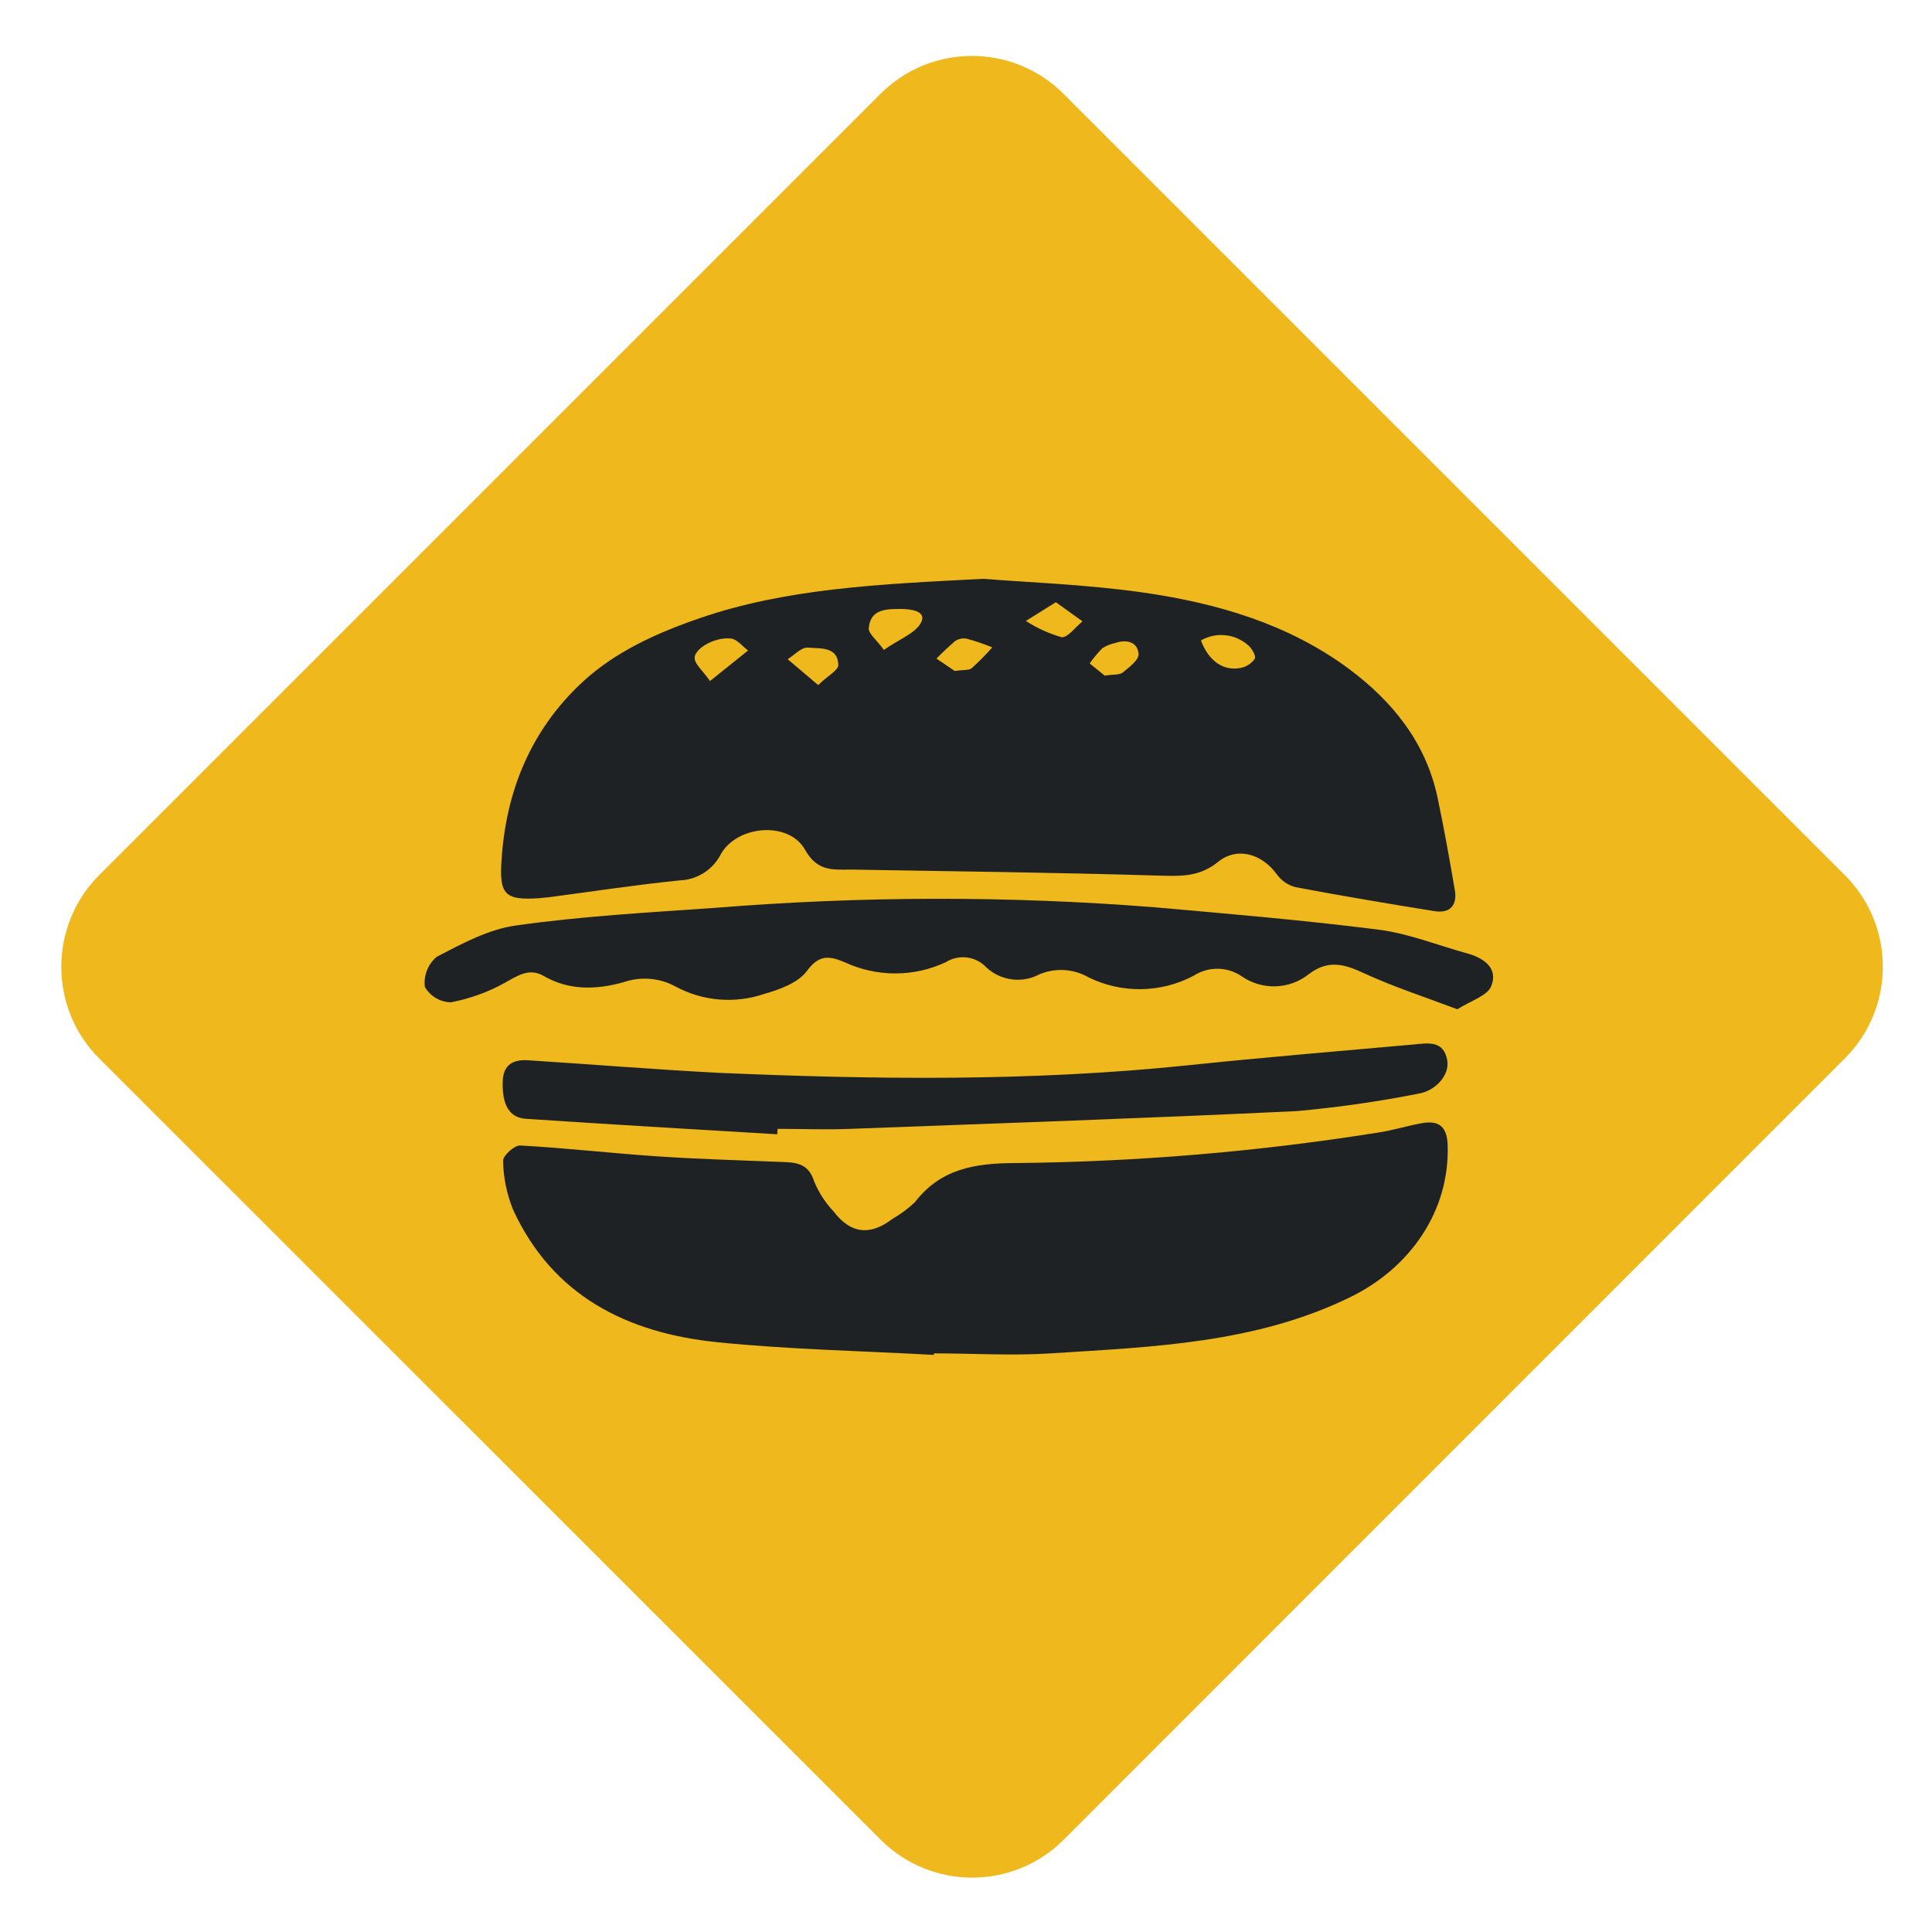 <?xml version="1.0" encoding="utf-8"?>
<!-- Generator: Adobe Illustrator 24.3.0, SVG Export Plug-In . SVG Version: 6.00 Build 0)  -->
<svg version="1.1" id="Layer_1" xmlns="http://www.w3.org/2000/svg" xmlns:xlink="http://www.w3.org/1999/xlink" x="0px" y="0px"
	 viewBox="0 0 100 100" style="enable-background:new 0 0 100 100;" xml:space="preserve">
<style type="text/css">
	.st0{fill:#EFB81C;}
	.st1{fill:#1E2225;}
</style>
<path class="st0" d="M5.13,45.3L45.57,4.86c2.62-2.62,6.86-2.62,9.48,0L95.49,45.3c2.62,2.62,2.62,6.86,0,9.48L55.06,95.22
	c-2.62,2.62-6.86,2.62-9.48,0L5.13,54.78C2.52,52.17,2.52,47.92,5.13,45.3z"/>
<path class="st1" d="M50.9,29.96c2.2,0.18,5.26,0.28,8.28,0.71c3.8,0.55,7.48,1.61,10.64,3.95c2.24,1.67,3.97,3.79,4.58,6.63
	c0.34,1.59,0.62,3.2,0.9,4.81c0.14,0.8-0.25,1.23-1.06,1.1c-2.42-0.39-4.79-0.79-7.18-1.24c-0.39-0.1-0.73-0.33-0.97-0.66
	c-0.77-1.07-2.06-1.45-3.04-0.65c-0.99,0.8-1.97,0.74-3.11,0.71c-5.28-0.16-10.57-0.22-15.86-0.31c-0.97,0-1.77,0.12-2.42-1.04
	c-0.84-1.48-3.5-1.26-4.35,0.24c-0.41,0.81-1.23,1.33-2.14,1.36c-2.28,0.23-4.55,0.58-6.83,0.88c-0.14,0-0.28,0.03-0.42,0.04
	c-1.78,0.12-2.09-0.18-1.96-1.98c0.23-3.59,1.53-6.73,4.17-9.19c1.71-1.59,3.87-2.56,6.08-3.32C40.66,30.47,45.35,30.24,50.9,29.96z
	 M45.75,33.64c0.79-0.56,1.67-0.87,1.94-1.45c0.26-0.58-0.58-0.67-1.07-0.67c-0.73,0-1.56,0-1.65,0.97
	C44.92,32.78,45.37,33.11,45.75,33.64L45.75,33.64z M54.65,31.17l-1.55,0.97c0.57,0.37,1.19,0.65,1.84,0.84
	c0.31,0.05,0.73-0.53,1.09-0.82L54.65,31.17z M36.75,35.25l1.97-1.58c-0.3-0.22-0.57-0.59-0.89-0.62c-0.86-0.1-1.97,0.57-1.87,1.07
	c0.05,0.29,0.38,0.56,0.77,1.1L36.75,35.25z M49.42,34.73c0.48-0.07,0.74-0.03,0.87-0.14c0.38-0.34,0.73-0.7,1.07-1.08
	c-0.43-0.18-0.87-0.33-1.32-0.45c-0.21-0.04-0.42,0-0.6,0.12c-0.34,0.29-0.66,0.59-0.97,0.91L49.42,34.73z M62.17,33.18
	c0.41,1.05,1.16,1.57,2.06,1.39c0.29-0.06,0.55-0.23,0.72-0.48c0.07-0.12-0.14-0.51-0.32-0.67c-0.68-0.62-1.68-0.73-2.47-0.27
	L62.17,33.18z M57.18,34.97c0.48-0.07,0.76-0.03,0.93-0.16c0.33-0.27,0.85-0.65,0.82-0.97c-0.05-0.61-0.61-0.76-1.2-0.56
	c-0.24,0.05-0.47,0.14-0.67,0.27c-0.24,0.24-0.46,0.51-0.66,0.79L57.18,34.97z M42.35,35.46c0.48-0.48,1.05-0.76,1.04-1.05
	c-0.03-0.97-0.97-0.83-1.57-0.89c-0.33-0.03-0.7,0.38-1.05,0.6L42.35,35.46z"/>
<path class="st1" d="M48.34,70.13c-3.75-0.21-7.51-0.28-11.24-0.66c-4.63-0.48-8.49-2.38-10.55-6.87c-0.32-0.8-0.5-1.66-0.51-2.53
	c0-0.26,0.59-0.8,0.89-0.78c2.36,0.13,4.7,0.4,7.06,0.56c2.22,0.15,4.44,0.21,6.66,0.3c0.72,0.03,1.23,0.18,1.49,1
	c0.24,0.58,0.58,1.1,1.01,1.56c0.89,1.16,1.89,1.26,3.04,0.38c0.42-0.24,0.81-0.53,1.16-0.86c1.33-1.73,3.09-2.02,5.16-2.03
	c6.33-0.06,12.64-0.59,18.89-1.59c0.75-0.12,1.48-0.35,2.23-0.48c0.88-0.15,1.27,0.22,1.3,1.14c0.11,3.42-1.94,6.34-5,7.85
	c-4.93,2.42-10.25,2.59-15.54,2.93c-2.01,0.13-4.03,0-6.05,0L48.34,70.13z"/>
<path class="st1" d="M75.43,52.24c-1.69-0.64-3.3-1.16-4.84-1.87c-1.03-0.48-1.86-0.71-2.87,0.07c-1,0.78-2.39,0.82-3.44,0.1
	c-0.75-0.52-1.74-0.53-2.51-0.03c-1.69,0.89-3.71,0.92-5.42,0.08c-0.78-0.45-1.74-0.51-2.57-0.15c-0.89,0.47-1.99,0.32-2.73-0.37
	c-0.54-0.58-1.42-0.69-2.09-0.27c-1.66,0.78-3.59,0.78-5.25,0c-0.78-0.32-1.3-0.41-1.94,0.45c-0.45,0.62-1.42,0.97-2.23,1.2
	c-1.51,0.51-3.16,0.37-4.56-0.38c-0.83-0.46-1.82-0.54-2.71-0.23c-1.4,0.39-2.81,0.44-4.14-0.33c-0.75-0.43-1.35,0-2.02,0.37
	c-0.86,0.48-1.8,0.81-2.77,1c-0.56-0.01-1.08-0.32-1.35-0.8c-0.07-0.59,0.16-1.18,0.62-1.56c1.31-0.68,2.69-1.43,4.12-1.62
	c3.39-0.48,6.85-0.67,10.28-0.91c7.57-0.61,15.17-0.63,22.74-0.03c3.87,0.34,7.74,0.67,11.61,1.16c1.56,0.2,3.06,0.81,4.59,1.23
	c0.87,0.24,1.6,0.77,1.24,1.68C77,51.54,76.14,51.79,75.43,52.24z"/>
<path class="st1" d="M40.23,58.71c-4.35-0.26-8.67-0.51-13-0.8c-0.88-0.05-1.25-0.75-1.21-1.94c0.03-0.89,0.57-1.14,1.32-1.09
	c3.29,0.21,6.58,0.48,9.87,0.65c8.09,0.35,16.19,0.45,24.27-0.39c3.9-0.41,7.81-0.73,11.71-1.08c0.73-0.07,1.54-0.22,1.72,0.83
	c0.13,0.73-0.58,1.57-1.5,1.72c-2.08,0.41-4.18,0.71-6.29,0.9C59.41,57.88,51.7,58.14,44,58.43c-1.25,0.05-2.5,0-3.75,0L40.23,58.71
	z"/>
</svg>
